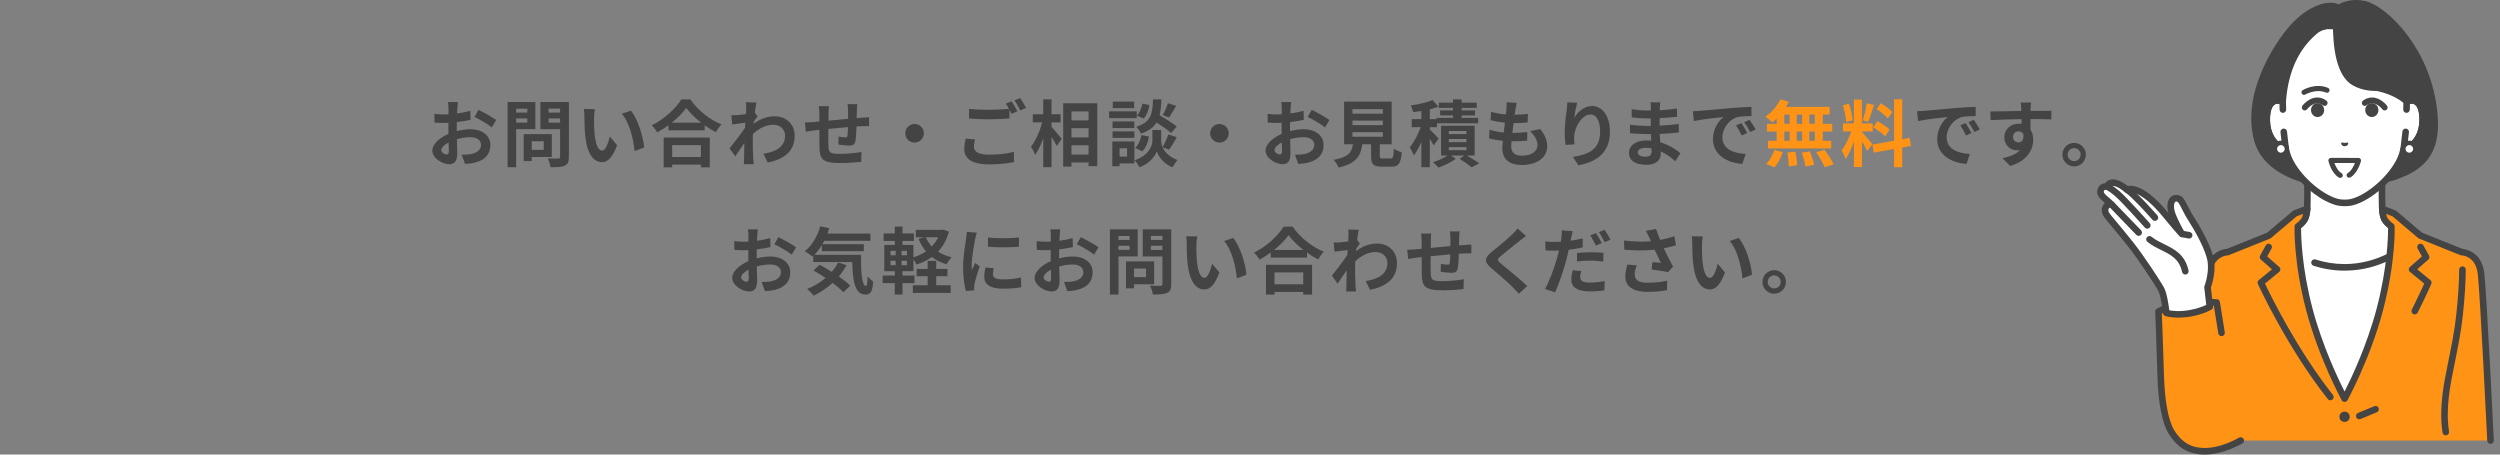 <?xml version="1.0" encoding="utf-8"?>
<!-- Generator: Adobe Illustrator 27.0.0, SVG Export Plug-In . SVG Version: 6.00 Build 0)  -->
<svg version="1.1" id="レイヤー_1" xmlns="http://www.w3.org/2000/svg" xmlns:xlink="http://www.w3.org/1999/xlink" x="0px"
	 y="0px" width="1100px" height="200px" viewBox="0 0 1100 200" enable-background="new 0 0 1100 200" xml:space="preserve">
<rect x="0" y="0" width="1100" height="200" fill="#808080" stroke="none"/>
<g>
	<g>
		<path fill="#444444" d="M200.969,57.686c2.144-0.544,4.32-0.832,6.08-0.832c4.864,0,8.704,2.592,8.704,6.944
			c0,3.744-1.952,6.56-6.976,7.807c-1.472,0.32-2.912,0.448-4.16,0.512l-1.472-4.064c1.44,0,2.784-0.032,3.904-0.224
			c2.56-0.448,4.608-1.76,4.608-4.064c0-2.144-1.92-3.392-4.672-3.392c-1.952,0-4,0.32-5.952,0.864
			c0.064,2.528,0.16,4.96,0.16,6.048c0,3.936-1.44,4.959-3.488,4.959c-3.104,0-7.487-2.656-7.487-6.016
			c0-2.784,3.231-5.631,7.104-7.328c-0.032-0.736-0.032-1.472-0.032-2.208v-2.656c-0.608,0.032-1.184,0.064-1.696,0.064
			c-1.44,0-3.04-0.032-4.416-0.16l-0.064-3.84c1.856,0.224,3.232,0.256,4.384,0.256c0.576,0,1.184-0.032,1.824-0.064
			c0.032-1.12,0.032-2.048,0.032-2.592c0-0.672-0.128-2.208-0.224-2.784h4.352c-0.064,0.576-0.192,1.952-0.256,2.752
			c-0.032,0.704-0.064,1.472-0.096,2.272c2.08-0.288,4.16-0.704,5.823-1.184l0.096,3.968c-1.792,0.416-3.968,0.736-6.047,0.992
			c-0.032,0.96-0.032,1.92-0.032,2.848V57.686z M197.481,66.582c0-0.8-0.032-2.24-0.096-3.904c-1.952,0.992-3.232,2.304-3.232,3.424
			c0,0.96,1.472,1.856,2.304,1.856C197.033,67.958,197.481,67.669,197.481,66.582z M210.536,48.343
			c2.432,1.184,6.111,3.264,7.775,4.448l-1.92,3.264c-1.504-1.312-5.631-3.647-7.615-4.607L210.536,48.343z"/>
		<path fill="#444444" d="M227.116,56.822v16.767h-3.775v-28.67h12.223v11.903H227.116z M227.116,47.831v1.728h4.896v-1.728H227.116
			z M232.012,53.942v-1.824h-4.896v1.824H232.012z M233.964,69.077v1.792h-3.552V59.03h12.383v10.047H233.964z M233.964,62.166
			v3.775h5.28v-3.775H233.964z M250.314,69.045c0,2.112-0.448,3.2-1.792,3.808c-1.312,0.64-3.328,0.736-6.271,0.736
			c-0.128-1.088-0.736-2.88-1.28-3.904c1.856,0.128,4.032,0.096,4.64,0.064c0.608,0,0.832-0.192,0.832-0.768V56.854h-8.671V44.919
			h12.543V69.045z M241.387,47.799v1.76h5.056v-1.76H241.387z M246.443,53.975v-1.856h-5.056v1.856H246.443z"/>
		<path fill="#444444" d="M261.389,51.863c-0.032,2.048,0,4.447,0.192,6.719c0.448,4.576,1.408,7.68,3.392,7.68
			c1.504,0,2.752-3.712,3.36-6.208l3.2,3.839c-2.112,5.504-4.096,7.456-6.655,7.456c-3.456,0-6.496-3.136-7.392-11.647
			c-0.288-2.912-0.352-6.592-0.352-8.543c0-0.896-0.032-2.24-0.224-3.2l4.864,0.064C261.548,49.143,261.389,50.999,261.389,51.863z
			 M283.403,64.886l-4.191,1.6c-0.48-5.087-2.176-12.543-5.632-16.447l4.032-1.344C280.619,52.375,283.051,60.022,283.403,64.886z"
			/>
		<path fill="#444444" d="M303.727,43.735c3.424,4.896,8.607,8.959,13.695,11.007c-0.928,0.992-1.792,2.24-2.464,3.424
			c-1.632-0.832-3.295-1.888-4.896-3.04v2.208h-15.935v-2.24c-1.568,1.152-3.264,2.208-4.959,3.136
			c-0.512-0.928-1.568-2.304-2.4-3.104c5.504-2.656,10.624-7.488,13.023-11.391H303.727z M292.016,60.502h20.287v13.119h-3.904
			v-1.184H295.76v1.184h-3.744V60.502z M308.495,53.975c-2.656-2.08-5.023-4.384-6.56-6.496c-1.504,2.144-3.744,4.416-6.368,6.496
			H308.495z M295.76,63.862v5.215h12.639v-5.215H295.76z"/>
		<path fill="#444444" d="M333.311,51.126c-0.416,0.544-1.088,1.568-1.632,2.4c-0.032,0.32-0.032,0.608-0.064,0.928
			c3.2-2.4,6.464-3.296,9.312-3.296c4.896,0,8.735,3.456,8.735,8.543c0,6.399-4,10.239-11.871,11.807l-1.888-3.84
			c5.568-0.864,9.536-3.104,9.536-8.063c0-2.464-1.984-4.704-5.152-4.704c-3.36,0-6.335,1.6-8.991,4.063
			c-0.032,0.896-0.064,1.792-0.064,2.624c0,2.592,0,5.248,0.192,8.224c0.032,0.576,0.16,1.728,0.224,2.432h-4.352
			c0.064-0.672,0.096-1.824,0.096-2.336c0.064-2.464,0.064-4.288,0.128-6.976c-1.344,2.016-2.912,4.32-4,5.856l-2.496-3.52
			c1.792-2.176,4.992-6.399,6.784-9.055l0.128-2.208c-1.536,0.192-3.968,0.512-5.759,0.736l-0.384-4.063
			c0.896,0.032,1.632,0.032,2.752-0.032c0.928-0.064,2.304-0.224,3.647-0.416c0.064-1.184,0.128-2.08,0.128-2.432
			c0-0.896,0.032-1.856-0.128-2.816l4.64,0.128c-0.192,0.896-0.448,2.528-0.704,4.512L333.311,51.126z"/>
		<path fill="#444444" d="M377.224,45.815c-0.096,0.48-0.16,1.856-0.192,2.72c-0.032,1.248-0.064,2.368-0.096,3.424
			c0.864-0.064,1.664-0.128,2.399-0.16c0.864-0.064,2.112-0.16,3.04-0.224v3.904c-0.544-0.032-2.208,0-3.072,0.032
			c-0.672,0.032-1.504,0.064-2.432,0.128c-0.096,2.4-0.224,4.992-0.48,6.335c-0.32,1.664-1.12,2.08-2.752,2.08
			c-1.12,0-3.648-0.288-4.768-0.48l0.096-3.488c0.992,0.192,2.272,0.384,2.912,0.384c0.64,0,0.896-0.128,0.992-0.736
			c0.128-0.864,0.192-2.304,0.224-3.808c-2.784,0.224-5.888,0.512-8.607,0.8c-0.032,2.912-0.064,5.824,0,7.167
			c0.096,3.104,0.352,3.808,5.12,3.808c3.104,0,7.104-0.384,9.471-0.832l-0.16,4.352c-2.144,0.256-6.016,0.512-9.023,0.512
			c-8.224,0-9.215-1.728-9.343-7.199c-0.032-1.344-0.032-4.416-0.032-7.392l-2.144,0.224c-0.992,0.128-2.976,0.448-3.808,0.576
			l-0.416-4.063c0.896,0,2.368-0.064,3.968-0.192l2.4-0.224v-3.2c0-1.312-0.096-2.4-0.256-3.52h4.479
			c-0.128,1.056-0.192,1.952-0.192,3.296c0,0.736,0,1.792-0.032,3.04c2.688-0.256,5.76-0.544,8.64-0.8v-3.583
			c0-0.8-0.128-2.304-0.224-2.88H377.224z"/>
		<path fill="#444444" d="M402.409,54.55c2.24,0,4.096,1.856,4.096,4.096s-1.856,4.096-4.096,4.096c-2.24,0-4.096-1.856-4.096-4.096
			S400.168,54.55,402.409,54.55z"/>
		<path fill="#444444" d="M429.033,61.366c-0.288,1.152-0.512,2.144-0.512,3.2c0,2.016,1.888,3.488,6.464,3.488
			c4.288,0,8.319-0.48,11.135-1.248l0.032,4.479c-2.752,0.64-6.56,1.056-11.007,1.056c-7.263,0-10.879-2.432-10.879-6.784
			c0-1.824,0.352-3.36,0.608-4.576L429.033,61.366z M445.096,44.567c0.8,1.184,1.952,3.2,2.56,4.384l-2.592,1.12
			c-0.256-0.512-0.576-1.12-0.896-1.76v3.808c-2.208,0.16-6.144,0.384-9.151,0.384c-3.328,0-6.08-0.16-8.639-0.352v-4.224
			c2.335,0.256,5.279,0.384,8.607,0.384c3.04,0,6.527-0.192,8.959-0.416c-0.448-0.832-0.928-1.664-1.375-2.304L445.096,44.567z
			 M448.872,43.127c0.864,1.184,2.048,3.232,2.592,4.352l-2.528,1.088c-0.672-1.344-1.696-3.2-2.592-4.416L448.872,43.127z"/>
		<path fill="#444444" d="M462.678,55.798c1.12,1.216,3.84,4.512,4.479,5.312l-2.176,3.104c-0.48-1.024-1.408-2.528-2.304-3.968
			v13.311h-3.648V60.918c-1.024,2.816-2.24,5.439-3.616,7.199c-0.352-1.088-1.184-2.624-1.792-3.583
			c2.08-2.528,3.936-6.879,4.959-10.688h-4.128v-3.583h4.576v-6.56h3.648v6.56h4v3.583h-4V55.798z M482.804,45.431v27.678h-3.84
			v-1.632h-7.519v1.824h-3.648v-27.87H482.804z M471.446,49.015v3.968h7.519v-3.968H471.446z M471.446,56.406v4.063h7.519v-4.063
			H471.446z M478.964,68.021v-4.096h-7.519v4.096H478.964z"/>
		<path fill="#444444" d="M500.168,51.991H488.01v-3.008h12.158V51.991z M499.145,71.893h-6.527v1.248h-3.2V62.23h9.728V71.893z
			 M499.113,56.342h-9.599v-2.912h9.599V56.342z M489.514,57.814h9.599v2.848h-9.599V57.814z M499.017,47.575h-9.407v-2.88h9.407
			V47.575z M492.618,65.238v3.68h3.296v-3.68H492.618z M511.528,64.79c0.864,1.952,2.784,4.192,6.56,5.6
			c-0.672,0.864-1.664,2.304-2.176,3.232c-4.031-1.504-6.335-5.056-6.911-7.04c-0.641,1.984-3.2,5.439-7.615,7.04
			c-0.385-0.864-1.408-2.336-2.08-3.104c6.111-2.144,7.743-6.335,7.743-8.479v-4.832h3.872v4.832c0,0.704,0.16,1.664,0.607,2.688
			c0.896-1.536,1.952-3.84,2.528-5.536l3.743,1.152c-1.119,2.016-2.367,4.128-3.359,5.504L511.528,64.79z M499.465,65.045
			c1.407-1.216,2.367-3.456,2.783-5.631l3.328,0.672c-0.416,2.464-1.408,4.992-2.976,6.527L499.465,65.045z M515.272,58.55
			c-1.344-1.28-3.968-3.104-6.399-4.64c-1.312,2.112-3.392,3.711-6.848,4.896c-0.384-0.928-1.312-2.336-2.112-3.008
			c6.656-2.08,7.168-5.728,7.424-12.063h3.68c-0.096,2.656-0.288,4.959-0.8,6.975c2.624,1.536,5.855,3.52,7.583,4.96L515.272,58.55z
			 M505.737,46.231c-0.32,2.112-1.152,4.479-2.528,5.919l-2.976-1.28c1.184-1.152,2.048-3.296,2.399-5.28L505.737,46.231z
			 M517.511,46.551c-1.056,1.856-2.207,3.808-3.104,5.152l-2.815-1.088c0.832-1.408,1.823-3.648,2.304-5.216L517.511,46.551z"/>
		<path fill="#444444" d="M536.553,54.55c2.239,0,4.096,1.856,4.096,4.096s-1.856,4.096-4.096,4.096
			c-2.24,0-4.096-1.856-4.096-4.096S534.313,54.55,536.553,54.55z"/>
		<path fill="#444444" d="M567.593,57.686c2.144-0.544,4.319-0.832,6.079-0.832c4.864,0,8.704,2.592,8.704,6.944
			c0,3.744-1.952,6.56-6.976,7.807c-1.473,0.32-2.912,0.448-4.16,0.512l-1.472-4.064c1.439,0,2.783-0.032,3.903-0.224
			c2.561-0.448,4.608-1.76,4.608-4.064c0-2.144-1.92-3.392-4.672-3.392c-1.952,0-4,0.32-5.952,0.864
			c0.064,2.528,0.16,4.96,0.16,6.048c0,3.936-1.439,4.959-3.487,4.959c-3.104,0-7.487-2.656-7.487-6.016
			c0-2.784,3.231-5.631,7.104-7.328c-0.032-0.736-0.032-1.472-0.032-2.208v-2.656c-0.608,0.032-1.185,0.064-1.696,0.064
			c-1.439,0-3.04-0.032-4.415-0.16l-0.064-3.84c1.855,0.224,3.231,0.256,4.384,0.256c0.576,0,1.184-0.032,1.824-0.064
			c0.031-1.12,0.031-2.048,0.031-2.592c0-0.672-0.128-2.208-0.224-2.784h4.352c-0.063,0.576-0.192,1.952-0.256,2.752
			c-0.032,0.704-0.064,1.472-0.096,2.272c2.079-0.288,4.159-0.704,5.823-1.184l0.096,3.968c-1.792,0.416-3.968,0.736-6.047,0.992
			c-0.032,0.96-0.032,1.92-0.032,2.848V57.686z M564.105,66.582c0-0.8-0.031-2.24-0.096-3.904c-1.952,0.992-3.231,2.304-3.231,3.424
			c0,0.96,1.472,1.856,2.304,1.856C563.658,67.958,564.105,67.669,564.105,66.582z M577.161,48.343
			c2.432,1.184,6.111,3.264,7.775,4.448l-1.92,3.264c-1.504-1.312-5.632-3.647-7.615-4.607L577.161,48.343z"/>
		<path fill="#444444" d="M611.851,69.717c1.088,0,1.28-0.544,1.44-4.256c0.8,0.608,2.495,1.248,3.487,1.504
			c-0.416,5.056-1.408,6.368-4.575,6.368h-4.224c-3.809,0-4.704-1.152-4.704-4.736v-5.12h-3.872
			c-0.672,5.088-2.56,8.448-10.463,10.239c-0.352-1.024-1.376-2.592-2.111-3.392c6.559-1.216,7.935-3.36,8.479-6.848h-3.903V44.695
			h20.927v18.783h-5.216v5.088c0,1.024,0.192,1.152,1.408,1.152H611.851z M595.084,50.007h13.375v-1.984h-13.375V50.007z
			 M595.084,55.062h13.375v-1.984h-13.375V55.062z M595.084,60.15h13.375v-1.984h-13.375V60.15z"/>
		<path fill="#444444" d="M630.809,63.958c-0.352-0.736-1.024-1.824-1.696-2.88v12.479h-3.711V62.454
			c-0.992,2.304-2.145,4.416-3.328,5.952c-0.352-1.088-1.152-2.656-1.76-3.616c1.823-2.112,3.647-5.664,4.831-8.831h-3.999v-3.552
			h4.256v-3.584c-1.248,0.192-2.464,0.352-3.616,0.48c-0.16-0.8-0.64-2.112-1.023-2.912c3.423-0.48,7.199-1.344,9.599-2.368
			l2.528,2.912c-1.152,0.448-2.432,0.832-3.776,1.152v4.32h2.977v-0.544h7.231v-1.088h-5.664v-2.208h5.664v-1.088h-6.24v-2.304h6.24
			v-1.439h3.808v1.439h6.623v2.304h-6.623v1.088h5.888v2.208h-5.888v1.088h7.264v2.368h-18.111v1.728h-3.168v1.023
			c1.024,0.96,3.328,3.328,3.872,4L630.809,63.958z M645.432,68.438c1.952,1.152,4.159,2.496,5.439,3.392l-3.328,1.792
			c-1.184-0.992-3.392-2.56-5.279-3.744l1.984-1.44h-5.824l2.144,1.408c-1.951,1.504-5.119,3.04-7.679,3.872
			c-0.576-0.672-1.632-1.696-2.336-2.368c2.176-0.64,4.703-1.824,6.304-2.912h-2.784V55.318h14.783v13.119H645.432z M637.464,58.998
			h7.775v-1.344h-7.775V58.998z M637.464,62.55h7.775v-1.376h-7.775V62.55z M637.464,66.069h7.775v-1.344h-7.775V66.069z"/>
		<path fill="#444444" d="M677.695,56.758c2.111,2.688,3.071,4.928,3.071,7.615c0,4.768-4.287,8.224-11.231,8.224
			c-4.991,0-8.511-2.176-8.511-7.456c0-0.768,0.096-1.888,0.224-3.2c-2.304-0.224-4.384-0.576-6.079-1.056l0.224-3.839
			c2.048,0.704,4.191,1.056,6.239,1.248c0.192-1.408,0.353-2.88,0.544-4.319c-2.208-0.224-4.447-0.608-6.304-1.12l0.225-3.68
			c1.823,0.608,4.191,0.992,6.495,1.184c0.128-0.96,0.192-1.824,0.256-2.528c0.064-0.864,0.128-1.76,0.064-2.816l4.447,0.256
			c-0.256,1.152-0.416,1.984-0.544,2.816c-0.096,0.544-0.191,1.376-0.352,2.4c2.271-0.032,4.319-0.16,5.823-0.384l-0.128,3.776
			c-1.888,0.192-3.615,0.288-6.176,0.288c-0.191,1.408-0.384,2.912-0.544,4.319h0.225c1.951,0,4.287-0.16,6.367-0.384l-0.096,3.776
			c-1.792,0.16-3.647,0.288-5.6,0.288c-0.416,0-0.864,0-1.28,0c-0.063,0.928-0.128,1.728-0.128,2.304c0,2.592,1.6,4.032,4.735,4.032
			c4.416,0,6.848-2.016,6.848-4.64c0-2.144-1.216-4.192-3.264-6.144L677.695,56.758z"/>
		<path fill="#444444" d="M693.967,45.207c-0.448,1.568-1.088,4.8-1.279,6.56c1.504-2.432,4.255-5.12,7.839-5.12
			c4.416,0,7.84,4.32,7.84,11.295c0,8.959-5.504,13.247-13.888,14.783l-2.399-3.68c7.039-1.088,11.967-3.392,11.967-11.071
			c0-4.896-1.632-7.615-4.255-7.615c-3.744,0-7.008,5.631-7.168,9.791c-0.032,0.864-0.032,1.888,0.16,3.36l-3.936,0.256
			c-0.16-1.216-0.385-3.167-0.385-5.28c0-2.943,0.416-6.879,0.896-10.143c0.16-1.152,0.224-2.432,0.256-3.328L693.967,45.207z"/>
		<path fill="#444444" d="M737.102,70.965c-1.695-1.6-3.871-3.232-6.399-4.384c0.032,0.416,0.032,0.8,0.032,1.12
			c0,2.72-2.048,4.8-6.239,4.8c-5.056,0-7.744-1.92-7.744-5.28c0-3.2,2.944-5.439,7.84-5.439c0.672,0,1.312,0.032,1.952,0.096
			c-0.064-0.96-0.097-1.952-0.128-2.88h-1.632c-1.856,0-5.504-0.16-7.616-0.416l0.032-3.744c1.824,0.352,5.951,0.576,7.647,0.576
			h1.504v-3.295h-1.504c-2.016,0-5.056-0.192-6.88-0.48l-0.031-3.616c1.983,0.384,4.928,0.608,6.879,0.608h1.568v-1.44
			c0-0.576-0.032-1.568-0.16-2.176h4.319c-0.096,0.64-0.191,1.44-0.224,2.24l-0.032,1.248c2.464-0.096,4.8-0.352,7.552-0.768
			l0.096,3.648c-2.08,0.192-4.64,0.448-7.68,0.608l-0.031,3.295c3.199-0.128,5.855-0.416,8.447-0.736v3.744
			c-2.848,0.32-5.312,0.544-8.384,0.64c0.064,1.184,0.128,2.464,0.225,3.68c3.999,1.152,7.039,3.264,8.863,4.8L737.102,70.965z
			 M726.671,65.27c-0.832-0.128-1.696-0.224-2.592-0.224c-2.24,0-3.456,0.864-3.456,1.952c0,1.184,1.12,1.952,3.296,1.952
			c1.695,0,2.783-0.512,2.783-2.336C726.703,66.262,726.703,65.813,726.671,65.27z"/>
		<path fill="#444444" d="M747.968,48.759c2.655-0.224,7.903-0.704,13.695-1.216c3.264-0.256,6.719-0.448,8.959-0.544l0.032,4.096
			c-1.696,0-4.416,0.032-6.111,0.416c-3.84,1.024-6.688,5.12-6.688,8.863c0,5.215,4.864,7.104,10.239,7.359l-1.472,4.384
			c-6.655-0.416-12.927-4-12.927-10.879c0-4.576,2.527-8.159,4.672-9.759c-2.752,0.288-9.407,0.992-13.087,1.792l-0.416-4.352
			C746.144,48.887,747.36,48.823,747.968,48.759z M768.767,58.518l-2.433,1.088c-0.8-1.76-1.472-3.008-2.495-4.448l2.367-0.992
			C766.975,55.318,768.159,57.238,768.767,58.518z M772.478,56.95l-2.399,1.152c-0.864-1.728-1.6-2.912-2.624-4.32l2.336-1.088
			C770.59,53.814,771.806,55.702,772.478,56.95z"/>
		<path fill="#FF9316" d="M781.735,52.183c-0.641,0.608-1.248,1.184-1.889,1.664c-0.703-0.672-2.239-1.888-3.104-2.496
			c2.688-1.76,5.216-4.672,6.624-7.647l3.712,1.088c-0.353,0.768-0.769,1.504-1.248,2.24h19.198v3.36h-3.008v4.096h4.16v3.392h-4.16
			v4.064h3.712v3.392h-27.806v-3.392h3.808v-4.064h-4.288v-3.392h4.288V52.183z M777.126,72.149
			c1.408-1.344,2.849-3.808,3.584-6.144l3.68,0.896c-0.704,2.432-2.08,5.056-3.647,6.72L777.126,72.149z M785.094,54.486h2.304
			v-4.096h-2.304V54.486z M785.094,61.942h2.304v-4.064h-2.304V61.942z M789.99,66.709c0.384,1.952,0.736,4.479,0.769,5.983
			l-3.712,0.544c0-1.536-0.256-4.16-0.608-6.111L789.99,66.709z M792.934,54.486v-4.096h-2.368v4.096H792.934z M790.566,57.878
			v4.064h2.368v-4.064H790.566z M796.358,66.582c0.768,1.888,1.567,4.384,1.855,5.952l-3.808,0.736
			c-0.192-1.536-0.928-4.128-1.632-6.08L796.358,66.582z M798.534,50.391h-2.433v4.096h2.433V50.391z M798.534,57.878h-2.433v4.064
			h2.433V57.878z M802.757,65.877c1.439,1.952,3.231,4.64,4.031,6.399l-3.903,1.312c-0.672-1.696-2.368-4.512-3.776-6.56
			L802.757,65.877z"/>
		<path fill="#FF9316" d="M821.558,66.421c-0.48-1.024-1.376-2.688-2.304-4.16v11.231h-3.521V62.198
			c-1.023,2.976-2.304,5.952-3.68,7.872c-0.319-1.152-1.151-2.88-1.728-3.936c1.6-1.952,3.231-5.375,4.224-8.287h-3.647v-3.552
			h4.831V43.831h3.521v10.463h4.735v3.552h-4.735v0.224c0.928,0.928,3.968,4.511,4.64,5.407L821.558,66.421z M812.311,53.687
			c-0.064-1.952-0.704-5.056-1.44-7.359l2.656-0.704c0.832,2.304,1.472,5.344,1.632,7.328L812.311,53.687z M824.566,46.167
			c-0.832,2.56-1.76,5.6-2.56,7.456l-2.4-0.672c0.672-2.016,1.408-5.248,1.76-7.488L824.566,46.167z M836.981,64.917v8.64h-3.584v-8
			l-8.927,1.6l-0.576-3.552l9.503-1.696V43.671h3.584V61.27l3.264-0.608l0.576,3.552L836.981,64.917z M826.038,53.302
			c1.855,0.992,4.224,2.56,5.376,3.68l-1.92,3.04c-1.057-1.152-3.392-2.88-5.248-3.968L826.038,53.302z M830.677,52.15
			c-0.992-1.248-3.2-2.976-4.96-4.16l1.824-2.56c1.792,1.056,4.063,2.688,5.088,3.872L830.677,52.15z"/>
		<path fill="#444444" d="M846.63,48.759c2.655-0.224,7.903-0.704,13.695-1.216c3.264-0.256,6.719-0.448,8.959-0.544l0.032,4.096
			c-1.696,0-4.416,0.032-6.111,0.416c-3.84,1.024-6.688,5.12-6.688,8.863c0,5.215,4.864,7.104,10.239,7.359l-1.472,4.384
			c-6.655-0.416-12.927-4-12.927-10.879c0-4.576,2.527-8.159,4.672-9.759c-2.752,0.288-9.407,0.992-13.087,1.792l-0.416-4.352
			C844.806,48.887,846.022,48.823,846.63,48.759z M867.429,58.518l-2.433,1.088c-0.8-1.76-1.472-3.008-2.495-4.448l2.367-0.992
			C865.637,55.318,866.821,57.238,867.429,58.518z M871.14,56.95l-2.399,1.152c-0.864-1.728-1.6-2.912-2.624-4.32l2.336-1.088
			C869.252,53.814,870.468,55.702,871.14,56.95z"/>
		<path fill="#444444" d="M902.582,52.535c-1.921-0.096-4.896-0.16-9.184-0.16c0.031,1.6,0.031,3.328,0.031,4.704
			c0.8,1.184,1.185,2.72,1.185,4.384c0,4.127-2.433,9.375-10.176,11.551l-3.359-3.392c3.199-0.672,5.983-1.728,7.743-3.616
			c-0.448,0.096-0.928,0.16-1.439,0.16c-2.464,0-5.472-1.952-5.472-5.824c0-3.583,2.88-5.919,6.335-5.919
			c0.448,0,0.864,0.032,1.248,0.096l-0.032-2.112c-4.799,0.064-9.695,0.256-13.599,0.479l-0.096-3.839
			c3.615,0,9.375-0.16,13.631-0.224c0-0.384,0-0.736-0.032-0.96c-0.063-1.024-0.16-2.24-0.288-2.752h4.607
			c-0.096,0.512-0.191,2.208-0.224,2.72c0,0.256-0.032,0.576-0.032,0.959c3.2,0,7.52-0.032,9.184,0L902.582,52.535z M888.15,62.646
			c1.312,0,2.496-0.992,2.08-3.744c-0.448-0.768-1.185-1.12-2.08-1.12c-1.216,0-2.432,0.832-2.432,2.496
			C885.718,61.75,886.902,62.646,888.15,62.646z"/>
		<path fill="#444444" d="M917.783,68.053c0,2.848-2.304,5.184-5.184,5.184c-2.816,0-5.152-2.335-5.152-5.184
			c0-2.848,2.336-5.184,5.152-5.184C915.479,62.87,917.783,65.206,917.783,68.053z M915.479,68.053c0-1.6-1.28-2.88-2.88-2.88
			c-1.536,0-2.848,1.28-2.848,2.88c0,1.6,1.312,2.848,2.848,2.848C914.199,70.901,915.479,69.653,915.479,68.053z"/>
		<path fill="#444444" d="M332.93,113.686c2.144-0.544,4.32-0.832,6.08-0.832c4.864,0,8.704,2.592,8.704,6.944
			c0,3.743-1.952,6.56-6.976,7.807c-1.472,0.32-2.912,0.448-4.16,0.513l-1.472-4.064c1.44,0,2.784-0.031,3.904-0.224
			c2.56-0.448,4.608-1.76,4.608-4.063c0-2.144-1.92-3.392-4.672-3.392c-1.952,0-4,0.319-5.952,0.863
			c0.064,2.528,0.16,4.96,0.16,6.048c0,3.936-1.44,4.96-3.488,4.96c-3.104,0-7.487-2.656-7.487-6.016
			c0-2.784,3.231-5.632,7.104-7.328c-0.032-0.735-0.032-1.472-0.032-2.207v-2.656c-0.608,0.032-1.184,0.064-1.696,0.064
			c-1.44,0-3.04-0.032-4.416-0.16l-0.064-3.84c1.855,0.224,3.231,0.256,4.383,0.256c0.576,0,1.184-0.032,1.824-0.064
			c0.032-1.119,0.032-2.048,0.032-2.592c0-0.672-0.128-2.207-0.224-2.783h4.352c-0.064,0.576-0.192,1.952-0.256,2.752
			c-0.032,0.704-0.064,1.472-0.096,2.271c2.08-0.288,4.16-0.704,5.823-1.184l0.096,3.968c-1.792,0.416-3.968,0.735-6.047,0.991
			c-0.032,0.96-0.032,1.92-0.032,2.849V113.686z M329.442,122.581c0-0.8-0.032-2.239-0.096-3.903
			c-1.952,0.992-3.232,2.304-3.232,3.424c0,0.96,1.472,1.855,2.304,1.855C328.995,123.957,329.442,123.669,329.442,122.581z
			 M342.498,104.343c2.432,1.184,6.111,3.264,7.775,4.447l-1.92,3.264c-1.504-1.312-5.631-3.647-7.615-4.607L342.498,104.343z"/>
		<path fill="#444444" d="M378.859,112.118c-0.064,7.68,0.352,13.727,2.208,13.727c0.48-0.031,0.608-1.695,0.672-4.287
			c0.736,0.863,1.696,1.823,2.464,2.367c-0.288,4-0.96,5.696-3.424,5.696c-4.672,0-5.6-6.112-5.792-14.304h-17.151v-2.655
			l-0.288,0.256c-0.736-0.64-2.528-1.855-3.456-2.399c3.167-2.4,5.567-6.528,6.815-10.943l3.968,0.832
			c-0.256,0.8-0.512,1.6-0.8,2.367h18.911v3.168h-20.319c-0.256,0.512-0.544,1.024-0.832,1.504h18.239v3.072h-18.462v-2.688
			c-0.992,1.632-2.08,3.072-3.232,4.288H378.859z M372.459,116.693c-0.96,1.76-2.08,3.424-3.392,4.96
			c2.016,1.376,3.808,2.815,5.056,4.063l-3.04,2.88c-1.12-1.248-2.816-2.655-4.736-4.128c-2.528,2.304-5.375,4.192-8.319,5.632
			c-0.608-0.8-2.016-2.271-2.848-2.976c2.976-1.152,5.728-2.815,8.095-4.832c-1.824-1.216-3.68-2.336-5.375-3.296l2.72-2.495
			c1.664,0.863,3.52,1.951,5.344,3.104c1.12-1.28,2.048-2.656,2.816-4.128L372.459,116.693z"/>
		<path fill="#444444" d="M417.515,101.942c-0.992,3.616-2.624,6.496-4.768,8.768c1.728,1.12,3.744,1.952,6.016,2.496
			c-0.8,0.735-1.792,2.144-2.272,3.071c-2.496-0.703-4.64-1.792-6.463-3.199c-1.984,1.439-4.256,2.527-6.751,3.327
			c-0.288-0.64-0.864-1.535-1.376-2.271v5.184h-4.8v1.92h5.28v3.328h-5.28v5.023h-3.392v-5.023h-5.312v-3.328h5.312v-1.92h-4.608
			v-11.551h4.608v-1.76h-4.928v-3.296h4.928v-3.008h3.392v3.008h5.023v3.296H397.1v1.76h4.8v5.439
			c2.016-0.576,3.904-1.472,5.536-2.592c-1.344-1.6-2.432-3.456-3.296-5.536l2.528-0.672h-3.712v-3.264h11.487l0.64-0.128
			L417.515,101.942z M391.82,112.31h2.272v-1.92h-2.272V112.31z M391.82,116.693h2.272v-1.951h-2.272V116.693z M399.052,110.39
			h-2.368v1.92h2.368V110.39z M399.052,114.742h-2.368v1.951h2.368V114.742z M411.947,125.525h6.367v3.359h-16.671v-3.359h6.528v-4
			h-4.832v-3.2h4.832v-3.552h3.776v3.552h4.927v3.2h-4.927V125.525z M407.339,104.406c0.672,1.473,1.568,2.848,2.656,4.032
			c1.12-1.185,2.08-2.528,2.784-4.032H407.339z"/>
		<path fill="#444444" d="M429.836,102.391c-0.256,0.64-0.64,2.24-0.768,2.815c-0.448,2.112-1.536,8.448-1.536,11.615
			c0,0.608,0.032,1.376,0.128,2.048c0.448-1.119,0.96-2.176,1.408-3.199l1.983,1.536c-0.896,2.655-1.952,6.079-2.271,7.775
			c-0.096,0.447-0.192,1.151-0.192,1.472c0.032,0.352,0.032,0.863,0.064,1.312l-3.648,0.256c-0.64-2.207-1.248-6.079-1.248-10.367
			c0-4.768,0.96-10.111,1.312-12.543c0.128-0.896,0.32-2.111,0.32-3.104L429.836,102.391z M437.26,118.037
			c-0.256,1.024-0.384,1.792-0.384,2.656c0,1.408,1.216,2.24,4.416,2.24c2.848,0,5.184-0.257,7.936-0.832l0.096,4.287
			c-2.048,0.384-4.608,0.641-8.191,0.641c-5.472,0-8.063-1.984-8.063-5.216c0-1.312,0.224-2.656,0.544-4.128L437.26,118.037z
			 M448.331,104.471v4.096c-3.904,0.352-9.631,0.352-13.599,0l-0.032-4.096C438.604,105.015,444.907,104.887,448.331,104.471z"/>
		<path fill="#444444" d="M465.986,113.686c2.144-0.544,4.32-0.832,6.08-0.832c4.864,0,8.704,2.592,8.704,6.944
			c0,3.743-1.952,6.56-6.976,7.807c-1.473,0.32-2.912,0.448-4.16,0.513l-1.472-4.064c1.439,0,2.783-0.031,3.903-0.224
			c2.561-0.448,4.608-1.76,4.608-4.063c0-2.144-1.92-3.392-4.672-3.392c-1.952,0-4,0.319-5.952,0.863
			c0.064,2.528,0.16,4.96,0.16,6.048c0,3.936-1.44,4.96-3.488,4.96c-3.104,0-7.487-2.656-7.487-6.016
			c0-2.784,3.231-5.632,7.104-7.328c-0.032-0.735-0.032-1.472-0.032-2.207v-2.656c-0.608,0.032-1.184,0.064-1.696,0.064
			c-1.44,0-3.04-0.032-4.416-0.16l-0.064-3.84c1.856,0.224,3.232,0.256,4.384,0.256c0.576,0,1.184-0.032,1.824-0.064
			c0.032-1.119,0.032-2.048,0.032-2.592c0-0.672-0.128-2.207-0.224-2.783h4.352c-0.064,0.576-0.192,1.952-0.256,2.752
			c-0.032,0.704-0.064,1.472-0.096,2.271c2.08-0.288,4.16-0.704,5.824-1.184l0.096,3.968c-1.792,0.416-3.968,0.735-6.047,0.991
			c-0.032,0.96-0.032,1.92-0.032,2.849V113.686z M462.499,122.581c0-0.8-0.032-2.239-0.096-3.903
			c-1.952,0.992-3.232,2.304-3.232,3.424c0,0.96,1.472,1.855,2.304,1.855C462.051,123.957,462.499,123.669,462.499,122.581z
			 M475.554,104.343c2.432,1.184,6.111,3.264,7.775,4.447l-1.92,3.264c-1.504-1.312-5.632-3.647-7.615-4.607L475.554,104.343z"/>
		<path fill="#444444" d="M492.134,112.822v16.767h-3.775v-28.67h12.223v11.903H492.134z M492.134,103.831v1.728h4.896v-1.728
			H492.134z M497.03,109.942v-1.824h-4.896v1.824H497.03z M498.982,125.077v1.792h-3.552v-11.84h12.383v10.048H498.982z
			 M498.982,118.166v3.775h5.279v-3.775H498.982z M515.333,125.045c0,2.112-0.448,3.2-1.792,3.808
			c-1.312,0.641-3.328,0.736-6.271,0.736c-0.128-1.088-0.736-2.88-1.28-3.904c1.856,0.129,4.032,0.097,4.64,0.064
			c0.608,0,0.832-0.192,0.832-0.768v-12.128h-8.671v-11.935h12.543V125.045z M506.405,103.799v1.76h5.056v-1.76H506.405z
			 M511.46,109.975v-1.856h-5.056v1.856H511.46z"/>
		<path fill="#444444" d="M526.406,107.862c-0.032,2.048,0,4.447,0.192,6.72c0.447,4.575,1.407,7.68,3.392,7.68
			c1.504,0,2.752-3.712,3.359-6.208l3.2,3.84c-2.112,5.504-4.096,7.455-6.655,7.455c-3.456,0-6.496-3.136-7.392-11.646
			c-0.288-2.912-0.353-6.592-0.353-8.544c0-0.896-0.031-2.239-0.224-3.199l4.863,0.063
			C526.566,105.143,526.406,106.998,526.406,107.862z M548.42,120.886l-4.191,1.6c-0.48-5.088-2.176-12.543-5.632-16.447
			l4.031-1.344C545.636,108.374,548.068,116.021,548.42,120.886z"/>
		<path fill="#444444" d="M568.745,99.735c3.424,4.896,8.607,8.959,13.695,11.007c-0.928,0.992-1.792,2.239-2.464,3.424
			c-1.632-0.832-3.296-1.888-4.896-3.04v2.208h-15.936v-2.24c-1.567,1.152-3.264,2.208-4.959,3.136
			c-0.512-0.928-1.568-2.304-2.4-3.104c5.504-2.655,10.624-7.487,13.023-11.391H568.745z M557.034,116.502h20.286v13.119h-3.903
			v-1.185h-12.639v1.185h-3.744V116.502z M573.512,109.975c-2.655-2.08-5.023-4.384-6.56-6.496
			c-1.504,2.144-3.743,4.416-6.367,6.496H573.512z M560.778,119.861v5.216h12.639v-5.216H560.778z"/>
		<path fill="#444444" d="M598.329,107.126c-0.415,0.544-1.088,1.568-1.632,2.4c-0.031,0.319-0.031,0.607-0.063,0.928
			c3.199-2.399,6.464-3.296,9.312-3.296c4.896,0,8.735,3.456,8.735,8.544c0,6.399-4,10.239-11.871,11.807l-1.889-3.84
			c5.568-0.863,9.536-3.104,9.536-8.063c0-2.464-1.984-4.703-5.152-4.703c-3.359,0-6.335,1.6-8.991,4.063
			c-0.032,0.896-0.063,1.792-0.063,2.624c0,2.592,0,5.247,0.191,8.224c0.032,0.575,0.16,1.728,0.225,2.432h-4.352
			c0.063-0.672,0.096-1.824,0.096-2.336c0.063-2.464,0.063-4.288,0.128-6.976c-1.344,2.016-2.912,4.319-4,5.855l-2.496-3.52
			c1.792-2.176,4.992-6.399,6.784-9.056l0.128-2.208c-1.536,0.192-3.968,0.513-5.76,0.736l-0.384-4.063
			c0.896,0.031,1.632,0.031,2.752-0.032c0.928-0.064,2.304-0.224,3.647-0.416c0.064-1.184,0.128-2.08,0.128-2.432
			c0-0.896,0.032-1.856-0.128-2.816l4.64,0.127c-0.192,0.896-0.448,2.528-0.704,4.512L598.329,107.126z"/>
		<path fill="#444444" d="M642.242,101.814c-0.096,0.48-0.16,1.856-0.192,2.72c-0.031,1.248-0.063,2.368-0.096,3.424
			c0.864-0.063,1.664-0.128,2.399-0.16c0.864-0.063,2.112-0.159,3.04-0.224v3.904c-0.544-0.032-2.208,0-3.071,0.031
			c-0.672,0.032-1.504,0.064-2.432,0.128c-0.097,2.4-0.225,4.992-0.48,6.336c-0.32,1.664-1.12,2.08-2.752,2.08
			c-1.12,0-3.647-0.288-4.768-0.48l0.096-3.487c0.992,0.191,2.272,0.384,2.912,0.384s0.896-0.128,0.992-0.736
			c0.128-0.863,0.191-2.304,0.224-3.808c-2.783,0.225-5.888,0.512-8.607,0.8c-0.032,2.912-0.063,5.824,0,7.168
			c0.097,3.104,0.353,3.808,5.12,3.808c3.104,0,7.104-0.384,9.471-0.832l-0.159,4.352c-2.145,0.256-6.016,0.512-9.023,0.512
			c-8.224,0-9.216-1.728-9.344-7.199c-0.032-1.344-0.032-4.415-0.032-7.392l-2.144,0.225c-0.992,0.128-2.976,0.447-3.808,0.575
			l-0.416-4.063c0.896,0,2.368-0.063,3.968-0.191l2.399-0.225v-3.199c0-1.312-0.096-2.4-0.256-3.521h4.479
			c-0.128,1.057-0.191,1.952-0.191,3.296c0,0.736,0,1.792-0.032,3.04c2.688-0.256,5.76-0.544,8.64-0.8v-3.584
			c0-0.8-0.128-2.304-0.225-2.88H642.242z"/>
		<path fill="#444444" d="M671.445,103.831c-0.992,0.735-2.048,1.567-2.783,2.144c-2.048,1.664-6.24,4.896-8.352,6.72
			c-1.696,1.439-1.664,1.791,0.063,3.264c2.368,2.016,8.479,6.848,11.615,9.887l-3.68,3.392c-0.896-0.991-1.888-1.983-2.783-2.943
			c-1.729-1.824-6.56-5.951-9.472-8.415c-3.136-2.656-2.88-4.416,0.288-7.04c2.464-2.016,6.815-5.535,8.959-7.647
			c0.896-0.863,1.92-1.92,2.432-2.655L671.445,103.831z"/>
		<path fill="#444444" d="M696.379,108.854c-1.888,0.447-4.031,0.8-6.144,1.056c-0.288,1.344-0.607,2.752-0.96,4.063
			c-1.151,4.448-3.296,10.911-5.023,14.655l-4.448-1.472c1.889-3.2,4.288-9.823,5.472-14.271c0.225-0.863,0.48-1.76,0.672-2.655
			c-0.735,0.031-1.439,0.063-2.079,0.063c-1.536,0-2.72-0.063-3.84-0.128l-0.096-3.936c1.632,0.192,2.688,0.224,3.999,0.224
			c0.928,0,1.856-0.031,2.816-0.096c0.128-0.672,0.224-1.312,0.288-1.792c0.159-1.184,0.191-2.464,0.128-3.231l4.831,0.384
			c-0.224,0.896-0.512,2.304-0.672,3.008l-0.256,1.184c1.792-0.256,3.584-0.607,5.312-1.023V108.854z M695.74,119.254
			c-0.256,0.928-0.448,1.951-0.448,2.655c0,1.376,0.8,2.432,4.191,2.432c2.112,0,4.32-0.256,6.592-0.64l-0.16,4.063
			c-1.792,0.225-3.936,0.448-6.463,0.448c-5.344,0-8.063-1.855-8.063-5.056c0-1.472,0.288-3.008,0.544-4.224L695.74,119.254z
			 M693.883,111.318c1.76-0.192,4.032-0.32,6.08-0.32c1.792,0,3.712,0.064,5.567,0.256l-0.096,3.84
			c-1.568-0.192-3.52-0.416-5.439-0.416c-2.208,0-4.128,0.128-6.112,0.352V111.318z M702.203,108.055
			c-0.64-1.312-1.632-3.232-2.495-4.448l2.527-1.056c0.8,1.184,1.952,3.199,2.528,4.384L702.203,108.055z M706.011,101.11
			c0.863,1.217,2.048,3.232,2.592,4.353l-2.528,1.088c-0.672-1.345-1.696-3.2-2.592-4.416L706.011,101.11z"/>
		<path fill="#444444" d="M737.438,107.958c-1.6,0.448-3.455,0.896-5.375,1.28c1.216,2.56,2.72,5.567,4.096,8.096l-2.24,2.399
			c-1.728-0.352-4.863-0.864-7.199-1.152l0.352-3.264c1.057,0.097,2.784,0.288,3.744,0.353c-0.768-1.6-1.855-3.808-2.784-5.792
			c-3.871,0.416-8.319,0.416-13.343,0l-0.128-4.063c4.544,0.576,8.479,0.64,11.839,0.32c-0.256-0.513-0.479-1.024-0.672-1.504
			c-0.576-1.28-0.896-1.92-1.567-3.04l4.479-0.864c0.544,1.664,1.151,3.167,1.855,4.832c2.208-0.416,4.192-0.928,6.208-1.6
			L737.438,107.958z M720.127,116.758c-0.384,1.023-0.863,2.848-0.863,3.775c0,2.304,1.184,3.872,5.663,3.872
			c4.416,0,6.304-0.448,8.64-0.928l-0.097,4.191c-1.76,0.32-4.415,0.768-8.543,0.768c-6.367,0-9.791-2.399-9.791-6.815
			c0-1.407,0.384-3.392,0.896-5.216L720.127,116.758z"/>
		<path fill="#444444" d="M748.861,107.862c-0.032,2.048,0,4.447,0.191,6.72c0.448,4.575,1.408,7.68,3.392,7.68
			c1.504,0,2.752-3.712,3.36-6.208l3.199,3.84c-2.111,5.504-4.096,7.455-6.655,7.455c-3.456,0-6.495-3.136-7.392-11.646
			c-0.288-2.912-0.352-6.592-0.352-8.544c0-0.896-0.032-2.239-0.225-3.199l4.864,0.063
			C749.02,105.143,748.861,106.998,748.861,107.862z M770.875,120.886l-4.191,1.6c-0.479-5.088-2.176-12.543-5.632-16.447
			l4.032-1.344C768.091,108.374,770.523,116.021,770.875,120.886z"/>
		<path fill="#444444" d="M785.821,124.053c0,2.849-2.305,5.184-5.184,5.184c-2.816,0-5.152-2.335-5.152-5.184
			c0-2.848,2.336-5.184,5.152-5.184C783.516,118.869,785.821,121.205,785.821,124.053z M783.516,124.053
			c0-1.6-1.279-2.88-2.879-2.88c-1.536,0-2.849,1.28-2.849,2.88c0,1.601,1.312,2.849,2.849,2.849
			C782.237,126.901,783.516,125.653,783.516,124.053z"/>
	</g>
</g>
<g>
	<g>
		<g>
			<path fill="#FFFFFF" d="M1050.434,98.03c-2.063-2.322-2.371-3.998-2.371-11.523c0-5.814,0-14.864,0-14.864l-16.393,9.66
				l-16.393-9.66c0,0,0,9.051,0,14.864c0,7.525-0.308,9.2-2.371,11.523c-2.063,2.322-18.374,12.575-18.374,12.575l23.797,24.096
				h26.683l23.797-24.096C1068.808,110.606,1052.497,100.353,1050.434,98.03z"/>
			<path fill="#444444" d="M1045.012,136.151c-0.368,0-0.736-0.139-1.018-0.418c-0.569-0.563-0.575-1.48-0.013-2.049l22.531-22.815
				c-4.272-2.712-15.338-9.824-17.161-11.876c-2.468-2.778-2.737-4.984-2.737-12.485V74.179l-14.209,8.373
				c-0.453,0.267-1.017,0.267-1.471,0l-14.209-8.373v12.329c0,7.501-0.269,9.707-2.737,12.485
				c-1.823,2.052-12.889,9.164-17.161,11.876l22.531,22.815c0.562,0.569,0.557,1.487-0.013,2.049
				c-0.569,0.562-1.487,0.557-2.049-0.013l-23.796-24.096c-0.308-0.313-0.459-0.748-0.408-1.185c0.05-0.436,0.296-0.826,0.668-1.06
				c6.239-3.922,16.659-10.732,18.062-12.311c1.651-1.859,2.005-2.973,2.005-10.56V71.643c0-0.52,0.279-1,0.73-1.258
				c0.451-0.258,1.006-0.254,1.454,0.01l15.658,9.227l15.658-9.227c0.448-0.264,1.003-0.268,1.454-0.01
				c0.452,0.258,0.73,0.738,0.73,1.258v14.864c0,7.587,0.354,8.702,2.005,10.561c1.403,1.579,11.823,8.389,18.061,12.311
				c0.372,0.234,0.618,0.624,0.668,1.06c0.051,0.436-0.1,0.872-0.408,1.185l-23.797,24.096
				C1045.759,136.007,1045.385,136.151,1045.012,136.151z"/>
		</g>
		<g>
			<path fill="#FFFFFF" d="M994.961,113.655l10.387-4.957c0,0,10.275,8.94,26.267,8.94c15.992,0,26.267-8.94,26.267-8.94
				l10.387,4.957c0,0-10.892,69.726-36.654,69.726S994.961,113.655,994.961,113.655z"/>
			<path fill="#444444" d="M1031.615,119.087c-4.624,0-9.223-0.726-13.671-2.159c-0.762-0.245-1.18-1.062-0.935-1.823
				c0.245-0.761,1.062-1.18,1.823-0.935c4.16,1.34,8.46,2.019,12.782,2.019c15.22,0,25.218-8.499,25.317-8.585
				c0.605-0.524,1.52-0.458,2.043,0.145c0.524,0.604,0.461,1.517-0.142,2.042C1058.396,110.171,1047.96,119.087,1031.615,119.087z"
				/>
		</g>
		<g>
			<path fill="#FF9316" d="M1083.133,110.931l-18.21-7.299l-11.471-9.717l-5.263-1.999c0,0,0.155,2.695,0.788,4.21
				c0.742,1.775,3.211,3.495,3.211,3.495s0.533,15.342-5.081,36.588c-5.615,21.246-15.491,39.196-15.491,39.196
				s-9.876-17.95-15.491-39.196c-5.615-21.246-5.081-36.588-5.081-36.588s2.469-1.72,3.211-3.495
				c0.633-1.515,0.909-4.256,0.909-4.256l-5.384,2.045l-11.471,9.717l-18.21,7.299c0,0-7.441,0.144-8.515,9.409
				c-1.073,9.266-16.449,39.645-15.888,59.481c0.286,10.105,6.753,17.424,16.151,17.424c7.194,0,13.999-3.413,13.999-3.413h109.984
				c0,0-3.107-64.226-4.18-73.492C1090.574,111.074,1083.133,110.931,1083.133,110.931z"/>
			<path fill="#444444" d="M971.845,198.694c-10.049,0-17.286-7.744-17.599-18.832c-0.371-13.122,6.105-30.818,10.834-43.738
				c2.525-6.898,4.705-12.855,5.063-15.95c0.976-8.428,7.029-10.531,9.652-10.683l17.755-7.116l11.292-9.565
				c0.125-0.106,0.268-0.191,0.422-0.249l5.384-2.045c0.47-0.178,0.998-0.101,1.396,0.205c0.398,0.305,0.611,0.795,0.56,1.295
				c-0.031,0.302-0.317,3.004-1.014,4.67c-0.652,1.559-2.222,2.963-3.109,3.667c-0.018,3.183,0.21,17.196,5.044,35.487
				c4.316,16.331,11.254,30.852,14.09,36.436c2.836-5.585,9.774-20.105,14.09-36.436c4.834-18.291,5.062-32.304,5.044-35.487
				c-0.886-0.704-2.457-2.108-3.109-3.667c-0.708-1.694-0.88-4.385-0.897-4.686c-0.028-0.49,0.194-0.961,0.59-1.252
				c0.396-0.29,0.912-0.359,1.371-0.186l5.263,2c0.154,0.058,0.296,0.143,0.422,0.249l11.292,9.565l17.791,7.131
				c1.564,0.16,8.542,1.395,9.616,10.668c1.067,9.208,4.061,70.964,4.188,73.589c0.039,0.799-0.578,1.479-1.377,1.517
				c-0.801,0.031-1.479-0.578-1.517-1.377c-0.031-0.642-3.116-64.284-4.172-73.395c-0.917-7.917-6.851-8.122-7.103-8.127
				c-0.175-0.003-0.348-0.038-0.511-0.104l-18.21-7.299c-0.145-0.058-0.279-0.139-0.397-0.239l-11.282-9.556l-2.784-1.058
				c0.101,0.535,0.23,1.054,0.393,1.443c0.473,1.132,2.151,2.482,2.702,2.865c0.374,0.261,0.604,0.683,0.62,1.139
				c0.022,0.635,0.477,15.799-5.128,37.008c-5.595,21.173-15.522,39.343-15.622,39.525c-0.255,0.463-0.741,0.751-1.269,0.751
				c-0.528,0-1.015-0.288-1.269-0.751c-0.1-0.181-10.027-18.352-15.623-39.525c-5.605-21.209-5.15-36.373-5.128-37.008
				c0.016-0.456,0.245-0.878,0.62-1.139c0.821-0.575,2.283-1.863,2.702-2.865c0.164-0.391,0.306-0.914,0.423-1.455l-2.814,1.069
				l-11.282,9.556c-0.119,0.101-0.253,0.181-0.397,0.239l-18.21,7.299c-0.16,0.064-0.331,0.099-0.503,0.104
				c-0.27,0.009-6.206,0.305-7.112,8.127c-0.398,3.437-2.526,9.251-5.22,16.613c-4.648,12.7-11.014,30.094-10.659,42.661
				c0.267,9.43,6.312,16.016,14.703,16.016c6.749,0,13.285-3.227,13.35-3.26c0.716-0.359,1.585-0.068,1.944,0.647
				c0.358,0.715,0.069,1.585-0.646,1.944C986.202,195.273,979.296,198.694,971.845,198.694z"/>
		</g>
		<path fill="#444444" d="M1062.492,138.346c-0.218,0-0.439-0.049-0.646-0.153c-0.716-0.358-1.006-1.228-0.648-1.944
			c2.731-5.464,4.648-9.646,5.469-11.469l-6.253-5.106c-0.33-0.269-0.524-0.669-0.532-1.095c-0.008-0.425,0.172-0.833,0.491-1.114
			l5.287-4.656l-1.901-3.432c-0.388-0.7-0.135-1.582,0.565-1.97c0.701-0.388,1.582-0.134,1.97,0.565l2.465,4.451
			c0.33,0.595,0.201,1.34-0.31,1.789l-4.879,4.297l5.787,4.725c0.503,0.411,0.672,1.106,0.412,1.701
			c-0.022,0.051-2.253,5.154-5.979,12.608C1063.536,138.052,1063.024,138.346,1062.492,138.346z"/>
		<path fill="#444444" d="M1025.355,176.133c-0.428,0-0.852-0.189-1.138-0.551c-18.018-22.828-30.621-50.35-30.747-50.626
			c-0.272-0.599-0.107-1.306,0.403-1.722l5.787-4.725l-4.879-4.297c-0.51-0.45-0.639-1.194-0.31-1.789l2.465-4.451
			c0.388-0.7,1.269-0.954,1.969-0.566c0.7,0.388,0.953,1.269,0.566,1.969l-1.901,3.432l5.287,4.656
			c0.319,0.281,0.499,0.689,0.491,1.114c-0.008,0.426-0.203,0.826-0.532,1.095l-6.236,5.092
			c2.433,5.141,14.057,28.934,29.912,49.021c0.496,0.628,0.389,1.539-0.24,2.035C1025.986,176.032,1025.67,176.133,1025.355,176.133
			z"/>
		<path fill="#444444" d="M1038.067,184.49c-0.568,0-1.107-0.336-1.339-0.893c-0.307-0.739,0.043-1.587,0.782-1.894l7.195-2.989
			c0.74-0.307,1.587,0.043,1.894,0.782c0.307,0.739-0.043,1.587-0.782,1.894l-7.195,2.989
			C1038.441,184.455,1038.253,184.49,1038.067,184.49z"/>
		<circle fill="#444444" cx="1031.615" cy="183.382" r="2.254"/>
		<path fill="#444444" d="M1076.14,191.553c-0.706,0-1.325-0.517-1.431-1.237c-1.614-10.887,0.465-21.075,2.667-31.861
			c1.278-6.259,2.599-12.731,3.381-19.943c0.824-7.6,1.254-14.287,1.277-19.876c0.003-0.798,0.651-1.443,1.449-1.443
			c0.002,0,0.004,0,0.006,0c0.8,0.003,1.446,0.655,1.443,1.455c-0.024,5.689-0.459,12.477-1.294,20.176
			c-0.797,7.347-2.132,13.886-3.422,20.21c-2.243,10.987-4.179,20.475-2.64,30.857c0.117,0.792-0.429,1.529-1.221,1.646
			C1076.282,191.547,1076.21,191.553,1076.14,191.553z"/>
	</g>
	<g>
		<g>
			<path fill="#FF9316" d="M985.844,193.832c-4.423,2.794-10.398,4.333-13.921,4.642c-8.375,0.733-13.08-2.929-16.32-8.092
				c-3.323-5.295-4.594-15.644-4.848-25.695c-0.266-10.506-1.021-27.623-1.021-27.623s3.917-2.351,12.305-3.391
				c8.388-1.04,13.288-0.581,13.288-0.581l2.223,13.545c0,0,2.964,8.002,6.585,22.813
				C987.379,182.717,989.625,191.444,985.844,193.832z"/>
			<path fill="#444444" d="M970.004,200c-6.838,0-11.867-2.904-15.702-9.016c-3.017-4.808-4.723-13.699-5.069-26.425
				c-0.334-12.254-0.94-27.285-0.946-27.435c-0.021-0.529,0.248-1.028,0.702-1.301c0.17-0.102,4.279-2.521,12.872-3.587
				c0.098-0.014,3.124-0.447,6.923-0.606c3.801-0.16,6.521,0.009,6.635,0.016c0.674,0.043,1.229,0.545,1.338,1.212
				c0.01,0.06,0.997,6.078,2.151,13.386c0.125,0.791-0.415,1.533-1.205,1.657c-0.792,0.124-1.532-0.415-1.657-1.205
				c-0.853-5.407-1.616-10.108-1.958-12.205c-1.119-0.034-2.971-0.058-5.182,0.035c-3.644,0.152-6.63,0.578-6.659,0.582
				c-5.997,0.744-9.584,2.152-11.027,2.824c0.137,3.469,0.624,16.028,0.91,26.548c0.327,12.029,1.927,20.662,4.627,24.964
				c3.664,5.838,8.39,8.17,15.312,7.565c6.655-0.582,12.958-4.376,13.021-4.414c0.684-0.416,1.574-0.199,1.991,0.484
				c0.416,0.683,0.2,1.574-0.482,1.991c-0.28,0.17-6.929,4.184-14.277,4.826C971.527,199.965,970.754,200,970.004,200z"/>
		</g>
		<g>
			<g>
				<path fill="#FFFFFF" d="M972.318,134.967l-1.008-8.576c0,0,2.236-5.738,1.498-11.253c-0.709-5.3-5.702-14.204-8.392-18.377
					c-4.294-6.662-4.192-9.96-7.339-9.489c-1.509,0.226-2.962,2.694-1.11,7.552c0.768,2.015,3.481,7.48,4.129,8.108
					c-0.514-0.23-6.794-7.902-6.794-7.902c-8.978-11.048-14.812-12.598-17.412-11.582c-7.127-5.87-8.875-1.582-8.66-1.297
					c-1.295-0.349-2.586,0.246-2.94,1.577c-0.643,2.42,2.433,3.771,4.916,6.379c-1.548-1.012-4.082,1.369-2.453,4.23
					c0.638,1.121,4.206,4.99,10.685,13.138c4.772,6.001,11.795,16.823,13.366,19.593c1.571,2.77,2.346,10.611,2.346,10.611
					s3.946,1.352,10.692,0.142C969.256,136.848,972.318,134.967,972.318,134.967z"/>
				<path fill="#444444" d="M958.425,139.772c-3.576,0-5.623-0.682-5.744-0.723c-0.536-0.184-0.916-0.664-0.972-1.228
					c-0.208-2.097-1.001-7.989-2.164-10.04c-1.573-2.772-8.556-13.515-13.24-19.406c-3.351-4.214-5.87-7.219-7.709-9.413
					c-1.817-2.168-2.73-3.256-3.102-3.909c-1.308-2.298-0.645-4.5,0.591-5.663c0.032-0.03,0.064-0.059,0.097-0.088
					c-0.05-0.042-0.099-0.083-0.149-0.125c-1.884-1.586-3.833-3.226-3.143-5.822c0.257-0.966,0.859-1.765,1.697-2.249
					c0.516-0.298,1.094-0.466,1.695-0.498c0.143-0.209,0.309-0.405,0.492-0.579c1.207-1.157,4.013-2.405,9.444,1.824
					c2.646-0.516,8.431,0.384,17.856,11.831c-0.87-3.243-0.209-5.154,0.322-6.062c0.575-0.984,1.475-1.633,2.468-1.782
					c3.105-0.467,4.179,1.666,5.669,4.613c0.744,1.47,1.669,3.301,3.102,5.524c2.846,4.415,7.862,13.379,8.61,18.969
					c0.681,5.086-0.965,10.237-1.455,11.62l0.968,8.232c0.066,0.561-0.2,1.108-0.681,1.404c-0.134,0.082-3.36,2.035-8.978,3.044
					C961.926,139.636,960.023,139.772,958.425,139.772z M954.48,136.516c1.437,0.287,4.615,0.683,9.106-0.123
					c3.537-0.635,5.997-1.666,7.177-2.24l-0.892-7.593c-0.028-0.236,0.003-0.474,0.089-0.695c0.02-0.053,2.09-5.472,1.412-10.535
					c-0.682-5.094-5.645-13.86-8.173-17.784c-1.515-2.35-2.478-4.256-3.252-5.786c-1.523-3.01-1.752-3.19-2.655-3.055
					c-0.071,0.011-0.234,0.102-0.395,0.378c-0.223,0.38-0.849,1.882,0.425,5.224c0.797,2.09,3.263,6.942,3.811,7.61
					c0.48,0.491,0.551,1.254,0.164,1.825c-0.393,0.582-1.149,0.798-1.791,0.511c-0.349-0.156-0.827-0.369-7.325-8.308
					c-10.376-12.769-15.244-11.354-15.764-11.151c-0.49,0.191-1.043,0.103-1.448-0.231c-3.483-2.869-5.167-2.839-5.729-2.691
					c-0.327,0.085-0.491,0.26-0.563,0.364c-0.015,0.253-0.096,0.502-0.245,0.722c-0.346,0.513-0.982,0.749-1.578,0.589
					c-0.304-0.082-0.601-0.058-0.816,0.066c-0.173,0.1-0.286,0.258-0.346,0.484c-0.197,0.741,0.522,1.441,2.208,2.86
					c0.736,0.619,1.569,1.321,2.356,2.147c0.507,0.533,0.535,1.361,0.064,1.927c-0.471,0.565-1.291,0.688-1.906,0.286
					c-0.05-0.011-0.283,0.057-0.493,0.357c-0.168,0.24-0.497,0.91,0.092,1.944c0.242,0.426,1.373,1.774,2.804,3.482
					c1.745,2.082,4.382,5.228,7.756,9.471c4.769,5.998,11.888,16.951,13.492,19.78C953.438,128.774,954.204,134.19,954.48,136.516z
					 M961.105,101.892c0.005,0.005,0.011,0.01,0.016,0.016C961.115,101.902,961.11,101.896,961.105,101.892z M928.391,81.284
					C928.391,81.284,928.391,81.284,928.391,81.284L928.391,81.284z M928.389,81.281C928.389,81.281,928.39,81.281,928.389,81.281
					C928.39,81.281,928.389,81.281,928.389,81.281z M928.386,81.277c0.001,0.001,0.001,0.002,0.002,0.003
					C928.387,81.278,928.387,81.278,928.386,81.277z"/>
			</g>
			<path fill="#444444" d="M961.545,120.807c-0.665,0-1.264-0.461-1.414-1.137c-1.268-5.748-4.93-7.549-9.172-9.633
				c-2.054-1.01-4.179-2.054-6.101-3.606c-0.623-0.503-0.72-1.415-0.218-2.038c0.503-0.622,1.416-0.72,2.038-0.218
				c1.671,1.349,3.56,2.278,5.56,3.26c4.501,2.213,9.155,4.501,10.723,11.61c0.172,0.782-0.321,1.555-1.103,1.727
				C961.753,120.796,961.648,120.807,961.545,120.807z"/>
			<path fill="#444444" d="M948.167,97.195c-0.404,0-0.806-0.168-1.092-0.496c-2.382-2.73-9.178-10.213-11.977-12.038
				c-0.67-0.437-0.859-1.335-0.422-2.005c0.437-0.67,1.335-0.859,2.005-0.422c3.706,2.417,12.217,12.147,12.577,12.56
				c0.526,0.603,0.464,1.518-0.139,2.045C948.845,97.077,948.505,97.195,948.167,97.195z"/>
			<path fill="#444444" d="M944.815,100.626c-0.399,0-0.796-0.164-1.082-0.485c-0.102-0.115-10.253-11.494-13.221-13.982
				c-2.499-2.094-3.818-2.663-3.831-2.668c-0.732-0.309-1.085-1.152-0.784-1.888c0.302-0.735,1.131-1.094,1.87-0.799
				c0.169,0.067,1.734,0.727,4.606,3.134c3.129,2.622,13.1,13.801,13.523,14.275c0.532,0.597,0.48,1.513-0.118,2.046
				C945.502,100.505,945.158,100.626,944.815,100.626z"/>
			<path fill="#444444" d="M941.012,103.782c-0.379,0-0.758-0.148-1.042-0.442l-11.806-12.227c-0.556-0.576-0.54-1.493,0.036-2.049
				c0.576-0.556,1.493-0.539,2.049,0.036l11.806,12.227c0.556,0.576,0.54,1.493-0.036,2.049
				C941.737,103.647,941.375,103.782,941.012,103.782z"/>
			<g>
				<path fill="#444444" d="M963.228,104.96c-0.087,0-0.176-0.008-0.265-0.025l-3.13-0.578c-0.787-0.145-1.307-0.901-1.161-1.688
					c0.145-0.787,0.902-1.308,1.688-1.162l3.13,0.578c0.787,0.145,1.307,0.901,1.162,1.688
					C964.522,104.472,963.913,104.96,963.228,104.96z"/>
			</g>
		</g>
	</g>
	<g>
		<g id="XMLID_00000114763992894846239000000006261710352671559851_">
			<g>
				<path fill="#444444" d="M1031.67,80.477c0,0-11.883,1.251-22.534-3.113c-7.057-2.891-13.73-7.889-15.891-15.791
					c-5.423-19.83,8.316-40.733,13.726-47.31c5.274-6.411,10.352-9.69,14.764-11.047c4.862-1.496,7.386,0.34,7.386,0.34
					s4.45-3.186,11.097-1.719c8.897,1.963,28.76,20.618,30.932,49.427c1.458,19.334-7.612,24.083-15.897,27.423
					C1046.232,82.324,1031.67,80.477,1031.67,80.477z"/>
				<path fill="#444444" d="M1027.511,82.099c-4.527,0-11.933-0.53-18.924-3.394c-6.247-2.56-14.222-7.543-16.739-16.75
					c-6.217-22.734,11.91-46.023,13.997-48.603c4.901-6.058,9.959-9.827,15.464-11.521c3.824-1.177,6.463-0.491,7.755,0.065
					c1.668-0.919,5.854-2.713,11.466-1.474c5.454,1.204,12.848,7.168,18.837,15.195c5.353,7.175,11.994,19.164,13.228,35.539
					c1.252,16.6-6.257,22.449-13.768,25.981c-0.724,0.34-1.587,0.029-1.928-0.695c-0.34-0.724-0.03-1.587,0.695-1.928
					c6.95-3.268,13.228-8.334,12.111-23.141c-1.182-15.68-7.538-27.157-12.661-34.024c-6.33-8.484-13.322-13.256-17.139-14.098
					c-5.951-1.314-9.902,1.454-9.941,1.482c-0.508,0.363-1.192,0.361-1.696-0.006c-0.063-0.042-2.093-1.362-6.108-0.127
					c-4.937,1.519-9.537,4.978-14.063,10.574c-1.992,2.462-19.292,24.674-13.455,46.016c2.207,8.069,9.398,12.52,15.043,14.832
					c10.171,4.168,21.718,3.025,21.834,3.012c0.792-0.082,1.508,0.494,1.592,1.29c0.083,0.796-0.493,1.508-1.289,1.592
					C1031.643,81.936,1030.019,82.099,1027.511,82.099z"/>
				<path fill="#FFFFFF" d="M1027.96,13.154c0,0,0.129,18.549,7.88,23.075c4.657,2.719,9.731,2.29,9.731,2.29s3.651,0.47,7.193,2.21
					c2.324,1.141,4.878,2.789,6.191,3.863c3.021-1.144,7.157-0.4,7.014,8.448c-0.127,7.837-4.846,12.036-8.327,12.47
					c-0.348,1.496-0.788,2.958-1.344,4.262c-3.607,8.183-13.395,16.993-21.276,19.129c0,0-1.407,0.372-3.351,0.372
					c-1.943,0-3.351-0.372-3.351-0.372c-7.881-2.137-17.669-10.946-21.276-19.129c-0.557-1.304-0.996-2.766-1.345-4.262
					c-3.482-0.434-8.2-4.633-8.327-12.47c-0.143-8.849,3.993-9.592,7.014-8.448v-0.074c0.27-2.156,0.616-18.843,13.417-30.194
					c0,0,2.43-2.291,5.041-1.456l5.093-0.044L1027.96,13.154z"/>
				<g>
					<path fill="#FFFFFF" d="M1004.472,48.216l-0.087-3.624c-3.021-1.144-7.157-0.4-7.014,8.448
						c0.127,7.837,4.846,12.036,8.327,12.47l-0.852-7.493L1004.472,48.216z"/>
					<path fill="#444444" d="M1005.699,66.96c-0.059,0-0.12-0.004-0.179-0.011c-4.552-0.568-9.463-5.627-9.597-13.885
						c-0.076-4.679,0.993-7.83,3.177-9.364c1.584-1.114,3.643-1.278,5.798-0.463c0.551,0.209,0.921,0.731,0.935,1.32l0.087,3.623
						c0.019,0.8-0.614,1.464-1.414,1.483c-0.807,0.023-1.464-0.614-1.484-1.414l-0.061-2.558c-0.684-0.122-1.505-0.107-2.196,0.378
						c-1.312,0.922-2.004,3.389-1.946,6.947c0.091,5.587,2.686,9.05,5.184,10.416l-0.597-5.251c-0.091-0.795,0.48-1.513,1.276-1.603
						c0.794-0.091,1.513,0.481,1.603,1.276l0.852,7.493c0.05,0.441-0.105,0.881-0.42,1.194
						C1006.445,66.811,1006.078,66.96,1005.699,66.96z"/>
				</g>
				<g>
					<path fill="#FFFFFF" d="M1058.955,44.592l-0.087,3.624l-0.374,9.802l-0.852,7.493c3.482-0.434,8.2-4.633,8.327-12.47
						C1066.112,44.192,1061.976,43.448,1058.955,44.592z"/>
					<path fill="#444444" d="M1057.641,66.96c-0.379,0-0.746-0.149-1.019-0.419c-0.316-0.313-0.471-0.752-0.42-1.194l0.853-7.493
						c0.09-0.795,0.808-1.365,1.603-1.276c0.795,0.091,1.366,0.808,1.276,1.603l-0.597,5.251c2.498-1.366,5.094-4.829,5.184-10.416
						c0.057-3.557-0.634-6.024-1.946-6.947c-0.69-0.485-1.512-0.501-2.196-0.378l-0.062,2.558c-0.02,0.8-0.698,1.434-1.484,1.414
						c-0.8-0.019-1.433-0.683-1.414-1.483l0.087-3.623c0.015-0.589,0.384-1.111,0.936-1.32c2.154-0.816,4.213-0.651,5.798,0.462
						c2.184,1.535,3.254,4.686,3.177,9.365c-0.134,8.258-5.045,13.317-9.597,13.885C1057.761,66.956,1057.701,66.96,1057.641,66.96z
						"/>
				</g>
				<path fill="#444444" d="M1045.567,39.967c-0.318,0-0.639-0.105-0.906-0.321c-0.279-0.225-6.85-5.659-8.365-18.222
					c-0.096-0.795,0.471-1.516,1.265-1.612c0.796-0.095,1.517,0.471,1.612,1.265c1.365,11.319,7.254,16.269,7.313,16.318
					c0.617,0.506,0.71,1.418,0.207,2.036C1046.406,39.784,1045.988,39.967,1045.567,39.967z"/>
				<path fill="#444444" d="M1031.67,90.722c-2.107,0-3.656-0.402-3.721-0.42c-8.279-2.245-18.456-11.378-22.232-19.946
					c-0.453-1.061-0.856-2.268-1.205-3.605c-4.241-1.131-8.466-6.037-8.59-13.687c-0.076-4.679,0.993-7.83,3.177-9.365
					c1.133-0.796,2.508-1.106,3.988-0.922c1.2-12.556,5.813-22.48,13.717-29.506c0.368-0.368,2.687-2.579,5.839-3.111
					c0.79-0.135,1.536,0.398,1.67,1.187c0.133,0.789-0.399,1.537-1.188,1.67c-2.395,0.404-4.26,2.29-4.278,2.308
					c-0.027,0.028-0.055,0.055-0.084,0.081c-7.522,6.67-11.849,16.238-12.861,28.437c-0.026,0.319-0.048,0.573-0.068,0.757
					c-0.003,0.472-0.236,0.914-0.625,1.183c-0.392,0.27-0.891,0.331-1.337,0.163c-0.712-0.269-2.06-0.612-3.106,0.123
					c-1.312,0.922-2.004,3.389-1.946,6.947c0.114,7.033,4.196,10.699,7.058,11.056c0.602,0.075,1.094,0.518,1.232,1.11
					c0.359,1.541,0.784,2.894,1.266,4.021c3.407,7.731,12.907,16.289,20.323,18.3c0,0,1.261,0.321,2.971,0.321
					c1.71,0,2.972-0.321,2.984-0.325c7.403-2.007,16.903-10.566,20.317-18.312c0.475-1.113,0.901-2.466,1.259-4.006
					c0.138-0.591,0.63-1.034,1.232-1.11c2.862-0.357,6.944-4.023,7.058-11.056c0.057-3.557-0.634-6.024-1.946-6.947
					c-1.045-0.734-2.394-0.393-3.105-0.123c-0.507,0.191-1.078,0.085-1.481-0.277c-0.739-0.664-1.583-1.296-2.507-1.879
					c-4.235-2.671-9.088-3.651-9.989-3.815c-1.048,0.055-5.865,0.142-10.382-2.495c-5.259-3.071-8.143-11.003-8.571-23.576
					c-0.009-0.279-0.017-0.508-0.026-0.68c-0.086-1.776-0.961-2.656-0.998-2.692c-0.59-0.54-0.622-1.448-0.082-2.039
					c0.541-0.59,1.466-0.623,2.056-0.083c0.181,0.166,1.775,1.706,1.919,4.673c0.009,0.183,0.017,0.426,0.027,0.722
					c0.392,11.513,2.793,18.636,7.136,21.172c4.181,2.442,8.835,2.1,8.881,2.097c0.113-0.009,0.232-0.005,0.345,0.013
					c0.244,0.039,6.044,0.982,11.23,4.253c0.807,0.509,1.564,1.054,2.259,1.626c1.843-0.485,3.577-0.234,4.954,0.733
					c2.184,1.535,3.254,4.686,3.177,9.365c-0.124,7.651-4.349,12.556-8.59,13.687c-0.348,1.336-0.75,2.54-1.198,3.59
					c-3.783,8.584-13.96,17.717-22.229,19.959C1035.326,90.32,1033.777,90.722,1031.67,90.722z"/>
			</g>
		</g>
		<g>
			<path fill="#444444" d="M1030.169,62.821c0.207-0.24,0.766,0.026,1.501,0.042c0.735-0.017,1.294-0.284,1.501-0.044
				c0.214,0.248-0.033,1.485-1.5,1.524C1030.204,64.307,1029.955,63.069,1030.169,62.821z"/>
			<path fill="#444444" d="M1029.709,78.281c-0.183,0-0.369-0.045-0.541-0.139c-3.32-1.822-4.605-7.058-4.658-7.28
				c-0.08-0.336-0.002-0.69,0.212-0.96s0.54-0.429,0.885-0.429c0,0,0.001,0,0.001,0l12.128,0.008c0.348,0,0.678,0.162,0.891,0.438
				c0.213,0.276,0.287,0.635,0.199,0.973c-0.056,0.214-1.401,5.272-4.625,7.161c-0.537,0.313-1.228,0.134-1.542-0.403
				c-0.314-0.537-0.134-1.227,0.403-1.542c1.457-0.853,2.517-2.867,3.111-4.373l-9.032-0.007c0.575,1.544,1.628,3.623,3.112,4.438
				c0.546,0.299,0.745,0.985,0.446,1.53C1030.492,78.069,1030.107,78.281,1029.709,78.281z"/>
			<g>
				<path fill="#444444" d="M1014.077,48.594c-0.259,0-0.519-0.078-0.746-0.239c-0.577-0.412-0.714-1.21-0.305-1.789
					c0.054-0.077,1.357-1.895,3.726-3.016c2.28-1.079,4.849-0.806,6.871,0.733c0.566,0.431,0.676,1.239,0.245,1.805
					c-0.431,0.566-1.239,0.676-1.805,0.245c-1.841-1.4-3.687-0.702-4.209-0.455c-1.735,0.822-2.718,2.166-2.728,2.18
					C1014.874,48.408,1014.478,48.594,1014.077,48.594z"/>
				<path fill="#444444" d="M1013.767,41.749c-0.384,0-0.757-0.195-0.968-0.548c-0.32-0.533-0.148-1.223,0.385-1.544
					c0.227-0.136,5.61-3.312,11.133-0.996c0.574,0.241,0.844,0.901,0.603,1.475c-0.241,0.574-0.901,0.844-1.475,0.603
					c-4.452-1.867-9.055,0.823-9.101,0.85C1014.163,41.697,1013.964,41.749,1013.767,41.749z"/>
				<ellipse fill="#444444" cx="1019.737" cy="48.436" rx="2.898" ry="3.059"/>
				<path fill="#444444" d="M1049.263,48.598c-0.404,0-0.802-0.19-1.053-0.545c-0.006-0.008-0.989-1.353-2.724-2.175
					c-0.523-0.247-2.368-0.945-4.209,0.455c-0.566,0.431-1.374,0.321-1.805-0.245s-0.321-1.374,0.245-1.805
					c2.022-1.539,4.591-1.813,6.871-0.733c2.369,1.122,3.671,2.94,3.726,3.016c0.411,0.581,0.272,1.384-0.308,1.795
					C1049.779,48.521,1049.52,48.598,1049.263,48.598z"/>
				<ellipse fill="#444444" cx="1043.603" cy="48.436" rx="2.898" ry="3.059"/>
			</g>
		</g>
	</g>
</g>
<g>
	<g>
		<path fill="#444444" d="M1060.105,69.134c-0.001,0-0.002,0-0.003,0c-1.997-0.001-3.621-1.628-3.62-3.625
			c0.001-1.996,1.626-3.62,3.622-3.62c0.001,0,0.002,0,0.003,0c1.997,0.001,3.621,1.628,3.62,3.625
			C1063.726,67.511,1062.101,69.134,1060.105,69.134z"/>
	</g>
	<path fill="#FFFFFF" d="M1061.774,65.513c-0.001,0.922-0.749,1.669-1.67,1.668c-0.922-0.001-1.669-0.748-1.668-1.67
		c0.001-0.922,0.748-1.669,1.67-1.668C1061.028,63.843,1061.775,64.591,1061.774,65.513z"/>
</g>
<g>
	<g>
		<path fill="#444444" d="M1003.594,69.134c-0.001,0-0.002,0-0.003,0c-1.997-0.001-3.621-1.628-3.62-3.625
			c0.001-1.996,1.626-3.62,3.622-3.62c0.001,0,0.002,0,0.003,0c1.997,0.001,3.621,1.628,3.62,3.625
			C1007.215,67.511,1005.591,69.134,1003.594,69.134z"/>
	</g>
	<path fill="#FFFFFF" d="M1005.263,65.513c-0.001,0.922-0.748,1.669-1.67,1.668c-0.922-0.001-1.669-0.748-1.668-1.67
		s0.748-1.669,1.67-1.668C1004.517,63.843,1005.264,64.591,1005.263,65.513z"/>
</g>
</svg>
